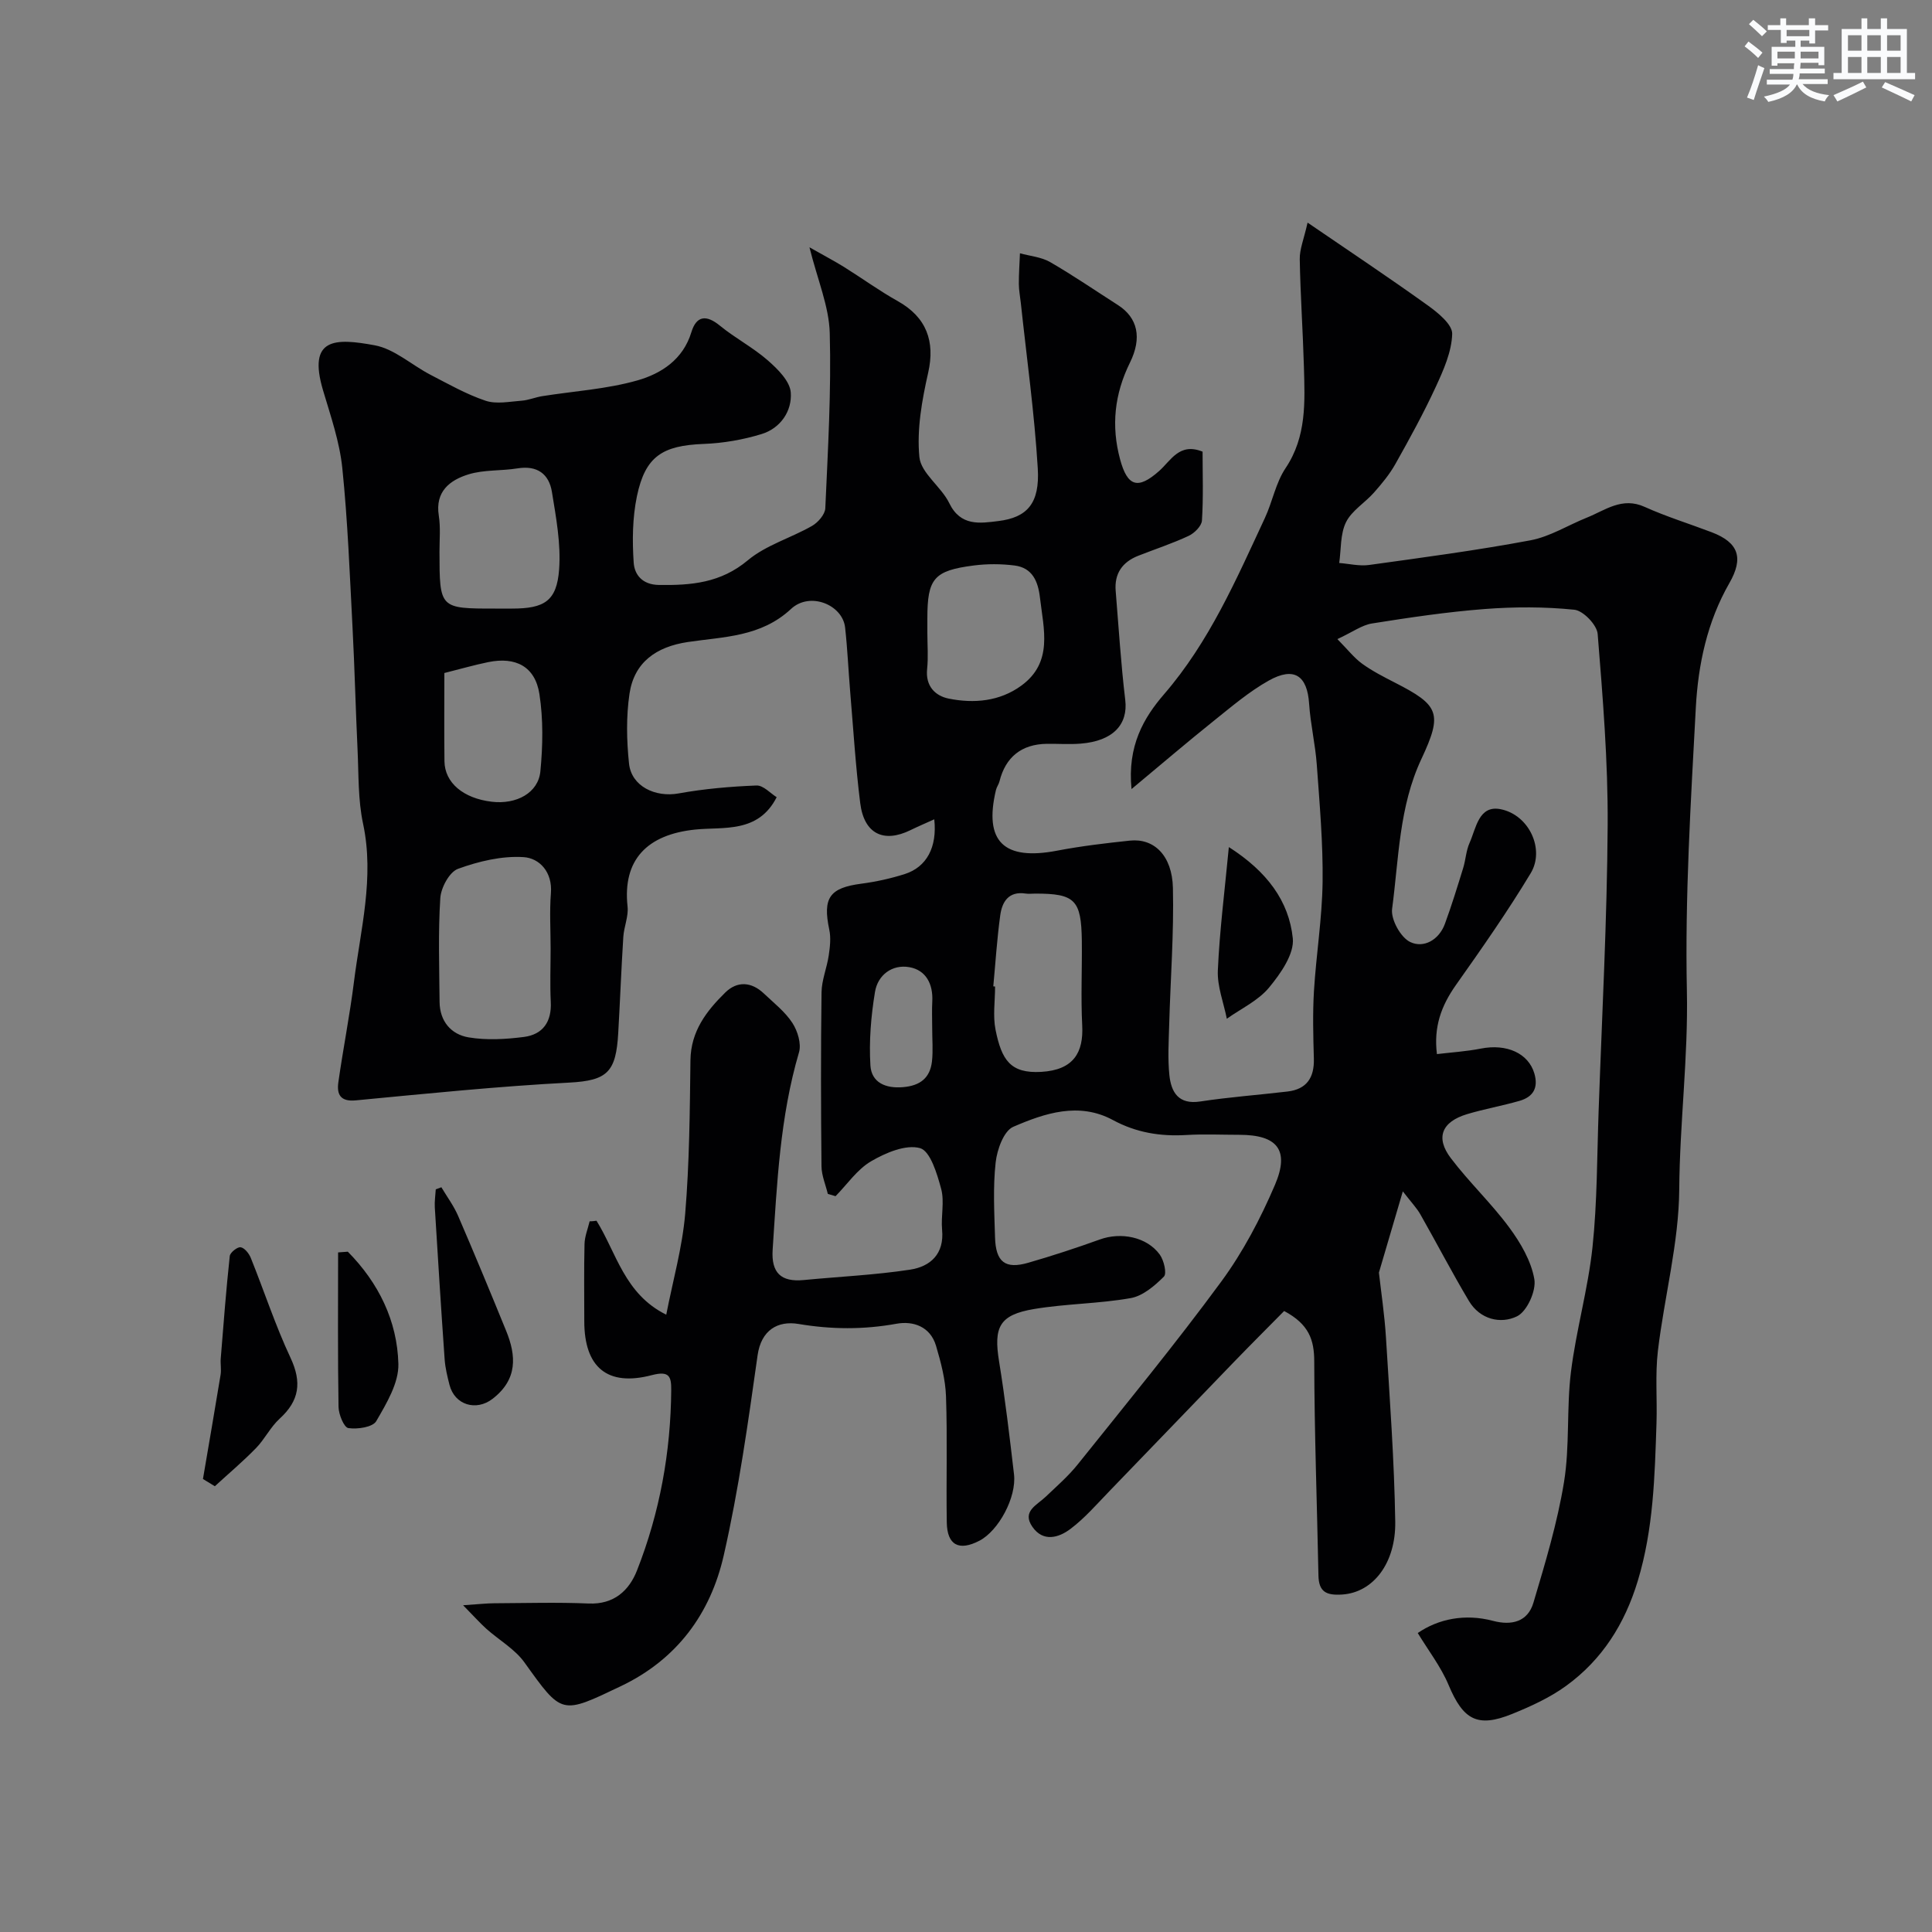 <svg enable-background="new 0 0 400 400" viewBox="0 0 400 400" xmlns="http://www.w3.org/2000/svg"><rect x="0" y="0" width="400" height="400" fill="#808080" stroke="none"/><g fill="#010103"><path d="m123.5 252.74c4.14 6.65 5.79 15.18 14.44 19.45 1.37-7.05 3.33-13.92 3.92-20.89.88-10.55.96-21.19 1.09-31.79.08-6 3.31-10.19 7.2-14.01 2.48-2.44 5.43-2.25 8.01.2 2.05 1.95 4.38 3.76 5.89 6.08 1.09 1.67 1.9 4.32 1.37 6.11-3.93 13.35-4.54 27.09-5.45 40.82-.32 4.8 1.71 6.76 6.42 6.31 7.35-.71 14.74-1.04 22.03-2.15 4.19-.64 7.11-3.23 6.63-8.26-.26-2.81.52-5.81-.19-8.46-.84-3.12-2.25-7.84-4.37-8.44-2.95-.82-7.13.96-10.14 2.72-2.88 1.68-4.94 4.77-7.36 7.23-.53-.16-1.07-.32-1.6-.48-.46-1.91-1.29-3.81-1.31-5.72-.12-12-.15-24 .01-35.99.03-2.55 1.11-5.08 1.49-7.65.26-1.76.48-3.65.11-5.36-1.39-6.57.06-8.64 6.63-9.5 3.04-.4 6.09-1.07 9.01-2 4.52-1.45 6.73-5.55 6.1-11.33-1.74.79-3.33 1.46-4.88 2.22-5.6 2.76-9.65.8-10.45-5.57-.96-7.65-1.43-15.37-2.08-23.07-.37-4.43-.56-8.88-1.05-13.29-.52-4.7-7.27-7.5-11.19-3.85-6.26 5.83-13.93 5.74-21.35 6.85-6.59.98-11.13 4.21-12.1 10.71-.7 4.72-.6 9.67-.1 14.44.49 4.74 5.46 7.07 10.27 6.2 5.3-.96 10.73-1.43 16.12-1.64 1.42-.06 2.91 1.64 4.18 2.42-3.82 7.53-11.05 6.1-16.85 6.7-9.96 1.02-15.08 6.25-14.02 15.94.22 2.03-.74 4.17-.88 6.28-.42 6.62-.67 13.25-1.05 19.87-.46 8.08-2.18 9.88-10.13 10.3-14.76.77-29.49 2.28-44.21 3.68-3.23.31-3.95-1.28-3.61-3.73.98-6.94 2.36-13.83 3.23-20.79 1.36-10.86 4.27-21.59 1.89-32.76-1.06-4.95-.9-10.17-1.14-15.28-.4-8.43-.6-16.87-1.04-25.3-.58-11.03-.99-22.08-2.12-33.06-.56-5.44-2.41-10.77-3.98-16.06-3.27-10.98 2.56-10.85 10.69-9.35 4.07.75 7.65 4.08 11.52 6.09 3.75 1.94 7.47 4.06 11.44 5.39 2.24.75 4.98.17 7.47-.01 1.43-.11 2.82-.71 4.25-.94 6.6-1.05 13.37-1.45 19.74-3.27 4.89-1.4 9.42-4.3 11.14-9.97 1.04-3.41 3.07-3.68 5.9-1.36 3.15 2.58 6.84 4.5 9.9 7.17 2.05 1.79 4.6 4.3 4.78 6.66.29 3.83-2.1 7.41-6.05 8.62-3.85 1.18-7.96 1.89-11.98 2.04-8.53.33-12.09 2.55-13.82 10.82-.93 4.46-.98 9.21-.67 13.78.17 2.45 1.76 4.55 5.22 4.6 6.71.1 12.81-.42 18.41-5.11 3.77-3.15 8.91-4.61 13.28-7.11 1.25-.71 2.7-2.38 2.76-3.66.54-12.09 1.25-24.2.92-36.29-.15-5.5-2.51-10.95-4.2-17.74 3.12 1.77 5.2 2.86 7.18 4.09 3.73 2.33 7.3 4.93 11.13 7.07 5.91 3.32 7.74 8.3 6.27 14.8-1.29 5.7-2.38 11.75-1.82 17.47.33 3.34 4.53 6.13 6.19 9.55 2.34 4.82 6.34 4.17 10.14 3.7 6-.73 8.62-3.67 8.18-10.9-.69-11.45-2.29-22.84-3.51-34.25-.14-1.31-.4-2.62-.41-3.93-.01-2.12.15-4.24.23-6.36 2.1.58 4.43.77 6.25 1.82 4.79 2.77 9.37 5.91 14.04 8.9 4.08 2.62 5.04 6.76 2.47 11.95-3.18 6.46-3.91 13.05-2.02 20.02 1.52 5.6 3.67 6.29 8.07 2.39 2.47-2.19 4.2-5.95 9-4.01 0 4.65.18 9.47-.13 14.26-.07 1.14-1.56 2.62-2.76 3.18-3.38 1.58-6.96 2.75-10.44 4.12-3.28 1.29-4.96 3.69-4.66 7.27.62 7.53 1.08 15.07 1.98 22.57.61 5.09-2.53 8.52-9.24 9.05-2.32.19-4.66.01-7 .04-5.22.07-8.55 2.74-9.8 7.78-.15.62-.59 1.17-.73 1.79-2.53 10.65 1.62 14.67 12.67 12.55 4.97-.95 10.03-1.55 15.07-2.08 4.99-.52 8.74 3.07 8.9 9.79.22 9.42-.51 18.86-.77 28.3-.1 3.5-.32 7.03.04 10.49.38 3.52 1.88 6.12 6.39 5.43 5.98-.91 12.03-1.35 18.05-2.06 4-.47 5.58-2.88 5.47-6.81-.13-4.66-.26-9.35.02-13.99.46-7.54 1.69-15.05 1.79-22.58.1-8.08-.62-16.17-1.2-24.24-.3-4.23-1.31-8.42-1.59-12.65-.38-5.84-3.09-7.76-8.36-4.81-4.1 2.3-7.75 5.43-11.45 8.39-5.43 4.35-10.72 8.87-16.96 14.07-.89-8.96 2.54-14.78 6.73-19.63 9.38-10.86 14.94-23.74 20.87-36.47 1.58-3.38 2.25-7.3 4.29-10.34 4.4-6.57 4-13.77 3.8-21.01-.21-7.42-.73-14.84-.86-22.26-.04-2.06.85-4.13 1.62-7.57 8.51 5.82 16.79 11.33 24.86 17.12 2.12 1.52 5.13 3.96 5.08 5.91-.1 3.71-1.8 7.51-3.41 11-2.52 5.45-5.42 10.74-8.37 15.98-1.19 2.12-2.79 4.04-4.41 5.88-1.87 2.12-4.6 3.73-5.79 6.13-1.21 2.45-1 5.61-1.41 8.45 2.07.16 4.19.69 6.2.41 11.16-1.55 22.35-3.03 33.42-5.11 4.03-.76 7.76-3.13 11.65-4.69 3.82-1.53 7.28-4.35 11.96-2.23 4.5 2.03 9.25 3.49 13.87 5.25 5.6 2.13 6.68 5.31 3.67 10.55-4.58 7.98-6.46 16.83-6.94 25.78-1.04 19.51-2.26 39.08-1.85 58.59.29 13.78-1.48 27.37-1.58 41.09-.08 11.17-3.09 22.29-4.42 33.48-.58 4.93-.13 9.98-.29 14.96-.36 10.99-.63 21.95-3.87 32.65-2.7 8.93-7.39 16.35-14.87 21.77-3.35 2.43-7.25 4.21-11.11 5.78-7.23 2.94-10.17 1.24-13.2-5.99-1.59-3.79-4.2-7.15-6.38-10.75 4.28-2.94 9.8-4.05 15.58-2.52 3.89 1.03 7.21.17 8.37-3.76 2.45-8.23 4.95-16.51 6.33-24.96 1.22-7.49.5-15.27 1.44-22.82 1.07-8.66 3.54-17.16 4.46-25.83.99-9.36.93-18.84 1.27-28.27.69-19.7 1.75-39.4 1.87-59.1.08-13.2-1.01-26.42-2.07-39.59-.15-1.87-2.99-4.82-4.82-5.01-6.13-.63-12.39-.62-18.55-.15-7.81.6-15.6 1.76-23.34 2.99-2.11.33-4.04 1.79-7.18 3.24 2.15 2.18 3.46 3.88 5.12 5.09 2.1 1.52 4.45 2.72 6.77 3.91 9.17 4.68 9.96 6.33 5.5 15.83-4.63 9.88-4.67 20.59-6.06 31.03-.29 2.18 1.78 5.93 3.76 6.86 2.79 1.33 5.96-.44 7.18-3.79 1.39-3.79 2.58-7.66 3.77-11.52.53-1.71.6-3.59 1.32-5.2 1.37-3.05 1.89-7.91 6.46-6.99 5.9 1.19 9.17 8.33 6.21 13.24-4.79 7.95-10.13 15.58-15.49 23.16-3.05 4.33-4.63 8.68-3.93 14.3 3.01-.36 6.09-.55 9.09-1.14 5.37-1.06 9.85.98 11.08 5.14.88 3.01-.26 4.87-3.07 5.68-3.58 1.03-7.28 1.68-10.85 2.75-5.25 1.58-6.61 4.86-3.36 9.13 3.77 4.97 8.37 9.31 12.07 14.32 2.35 3.18 4.56 6.95 5.21 10.73.41 2.39-1.51 6.65-3.57 7.67-3.41 1.67-7.69.66-9.97-3.16-3.51-5.88-6.67-11.98-10.06-17.94-.76-1.33-1.86-2.47-3.63-4.76-1.87 6.35-3.37 11.47-4.95 16.82.45 4.01 1.17 8.73 1.46 13.47.78 12.69 1.72 25.39 1.92 38.1.13 8.56-4.54 14.66-10.99 15.08-3.29.21-4.84-.54-4.91-3.95-.29-14.77-.84-29.53-.87-44.3-.01-4.46-1.07-7.7-6.23-10.45-3.33 3.37-6.95 6.99-10.51 10.67-8.59 8.88-17.13 17.81-25.72 26.68-2.59 2.68-5.07 5.55-8.03 7.78-2.42 1.82-5.65 2.77-7.88-.47-2.19-3.19.93-4.45 2.73-6.17 2.29-2.18 4.71-4.28 6.68-6.74 10.03-12.53 20.23-24.94 29.73-37.87 4.48-6.1 8.1-13 11.09-19.98 3.1-7.24.48-10.37-7.33-10.38-3.67 0-7.34-.18-11 .04-5.39.32-10.37-.48-15.22-3.1-7.02-3.79-14.1-1.42-20.62 1.4-1.97.85-3.36 4.73-3.65 7.38-.57 5.1-.28 10.32-.13 15.48.14 5.15 2.11 6.67 6.88 5.29 4.99-1.44 9.93-3.06 14.82-4.82 4.36-1.58 9.73-.55 12.41 3.13.86 1.19 1.5 3.92.85 4.56-1.91 1.91-4.36 4.01-6.88 4.45-6.6 1.17-13.4 1.15-20.01 2.26-7.19 1.21-8.39 3.73-7.23 10.86 1.26 7.75 2.18 15.56 3.09 23.37.55 4.76-3.2 11.68-7.16 13.74-4.23 2.2-6.69.93-6.76-3.81-.14-8.69.14-17.39-.16-26.07-.12-3.52-1.06-7.08-2.07-10.49-1.18-3.96-4.7-5.19-8.2-4.55-6.81 1.23-13.43 1.19-20.27.04-4.28-.72-7.73 1.26-8.47 6.5-1.96 13.87-3.9 27.79-7.01 41.43-2.74 12.03-9.65 21.51-21.31 27.07-12.37 5.9-12.13 5.98-19.94-4.91-1.99-2.78-5.28-4.64-7.9-6.98-1.3-1.17-2.47-2.49-4.81-4.87 3.27-.22 4.83-.4 6.4-.41 6.53-.03 13.07-.23 19.58.05 5.27.23 8.4-2.7 10.03-6.86 4.7-11.95 6.98-24.46 7.08-37.33.02-2.82-.39-4.04-4.03-3.09-9.22 2.42-13.97-1.65-13.97-11.17 0-5.33-.08-10.67.05-16 .04-1.57.69-3.13 1.06-4.69.49.02.96-.05 1.42-.11zm-9.5-56.33c0-3.83-.24-7.68.06-11.49.35-4.39-2.38-7.25-5.65-7.46-4.49-.29-9.29.86-13.58 2.42-1.78.65-3.53 3.89-3.67 6.06-.46 7.13-.21 14.32-.15 21.48.03 4.02 2.39 6.76 6.03 7.36 3.71.62 7.66.39 11.43-.09 3.93-.51 5.78-3.15 5.56-7.28-.18-3.66-.03-7.34-.03-11zm-11.47-70.41h3.49c6.7 0 9.26-1.57 9.74-8.12.39-5.29-.63-10.73-1.49-16.03-.6-3.72-3.05-5.54-7.11-4.88-3.38.55-6.97.25-10.19 1.25-3.83 1.19-6.92 3.54-6.12 8.55.38 2.43.14 4.97.14 7.46.02 11.77.01 11.77 11.54 11.77zm103.12 78.21c.12.01.24.02.37.04 0 3-.48 6.09.1 8.97 1.26 6.25 3.08 9.07 9.46 8.7 6.73-.39 8.77-4.05 8.48-9.62-.3-5.83-.01-11.69-.08-17.54-.11-8.47-1.43-9.76-9.66-9.75-.67 0-1.34.09-1.99-.01-3.51-.53-4.86 1.72-5.24 4.5-.67 4.87-.98 9.8-1.44 14.71zm-13.65-73.17c0 2.49.21 5.01-.05 7.47-.37 3.54 1.68 5.57 4.48 6.13 5.23 1.05 10.55.58 15.03-2.69 6.62-4.84 4.61-11.69 3.85-18.23-.39-3.37-1.57-6.17-5.26-6.64-2.78-.35-5.68-.36-8.46 0-8.26 1.06-9.59 2.71-9.59 10.96zm-100 8.3c0 6.29-.05 12.27.02 18.26.05 4.45 3.89 7.69 9.79 8.39 5.1.61 9.64-1.82 10.07-6.3.51-5.29.61-10.76-.2-15.99-.88-5.69-4.89-7.79-10.62-6.61-2.88.59-5.71 1.41-9.06 2.25zm101 73.45c0-1.83-.08-3.66.02-5.49.18-3.59-1.32-6.46-4.76-7.06-3.56-.62-6.52 1.63-7.1 5.11-.83 5.01-1.26 10.2-.95 15.25.22 3.49 3.08 4.81 6.79 4.48 3.54-.31 5.55-1.92 5.95-5.3.26-2.3.04-4.66.05-6.99z"/><path d="m42.02 306.21c1.22-7.19 2.47-14.37 3.65-21.57.18-1.09-.06-2.25.03-3.36.57-7.08 1.11-14.17 1.87-21.23.08-.73 1.59-1.93 2.25-1.82.82.13 1.74 1.3 2.11 2.22 2.77 6.88 5.08 13.97 8.22 20.67 2.37 5.07 1.84 8.87-2.25 12.6-1.9 1.73-3.09 4.24-4.9 6.1-2.7 2.77-5.67 5.27-8.52 7.89-.83-.51-1.65-1-2.46-1.5z"/><path d="m91.38 245.81c1.17 1.96 2.56 3.83 3.46 5.91 3.41 7.9 6.7 15.84 9.95 23.81 2.09 5.12 2.44 10.04-2.82 14.09-3.38 2.6-7.84 1.29-8.91-2.91-.44-1.72-.87-3.49-1-5.25-.74-10.5-1.4-21.01-2.04-31.51-.07-1.23.13-2.47.2-3.71.39-.15.77-.29 1.16-.43z"/><path d="m254.42 175.38c7.95 5.08 12.44 11.21 13.24 18.88.34 3.24-2.53 7.32-4.91 10.2-2.24 2.71-5.78 4.35-8.75 6.46-.66-3.33-2-6.7-1.86-9.99.36-8.21 1.41-16.39 2.28-25.55z"/><path d="m72.01 259.15c6.37 6.44 10.24 14.32 10.47 23.23.1 3.95-2.46 8.19-4.58 11.85-.73 1.26-3.89 1.72-5.77 1.44-.91-.13-2.01-2.82-2.04-4.37-.18-10.66-.09-21.33-.09-32z"/></g><path d="m361.2 9.6.8-1c.9.7 1.9 1.4 2.9 2.3l-.9 1.1c-1-1-2-1.8-2.8-2.4zm.5 10.6c.9-2.1 1.6-4.3 2.3-6.7.4.2.8.4 1.3.6-.7 2.1-1.5 4.3-2.2 6.6zm.4-15.2.9-.9c1 .8 2 1.6 2.8 2.4l-1 1c-.9-.9-1.8-1.7-2.7-2.5zm12.5-1.2h1.2v1.4h2.7v1.1h-2.7v2.7h-1.2v-.6h-1.8v1.3h4.9v3.8h-1.2v-.5h-3.7c0 .4-.1.9-.1 1.2h5.1v1h-5.2c0 .5-.1.9-.2 1.2h6v1h-5.2c1.1 1.3 2.9 2 5.5 2.3-.4.4-.7.8-.9 1.3-2.9-.5-4.8-1.6-5.7-3.5h-.1c-.8 1.7-2.7 2.9-5.9 3.6-.2-.4-.6-.8-.9-1.1 2.8-.6 4.6-1.4 5.4-2.5h-4.8v-1h5.3c.1-.3.2-.7.2-1.2h-4.9v-1h5c0-.4 0-.8.1-1.2h-3.5v.5h-1.2v-3.9h4.9v-1.3h-1.8v.5h-1.2v-2.7h-2.7v-1h2.6v-1.4h1.2v1.4h4.7v-1.4zm-6.6 8.3h3.6c0-.4 0-.9 0-1.4h-3.6zm1.9-4.6h4.7v-1.3h-4.7zm6.6 3.2h-3.7v1.4h3.7z" fill="#fafbfc"/><path d="m385.3 3.8h1.3v2.2h2.8v-2.2h1.3v2.2h4.1v9.1h1.7v1.3h-16.9v-1.3h1.7v-9.1h4.1v-2.2zm.4 13.1.7 1.2c-1.8.9-3.8 1.9-6 2.9-.2-.4-.5-.8-.8-1.3 2.3-1 4.3-1.9 6.1-2.8zm-3.1-6.4h2.8v-3.2h-2.8zm0 4.6h2.8v-3.3h-2.8zm4-4.6h2.8v-3.2h-2.8zm0 4.6h2.8v-3.3h-2.8zm3.7 1.9c2.1.9 4.1 1.8 6.1 2.7l-.7 1.3c-2.2-1.1-4.2-2-6.1-2.9zm3.2-9.7h-2.8v3.2h2.8zm-2.8 7.8h2.8v-3.3h-2.8z" fill="#fafbfc"/></svg>
